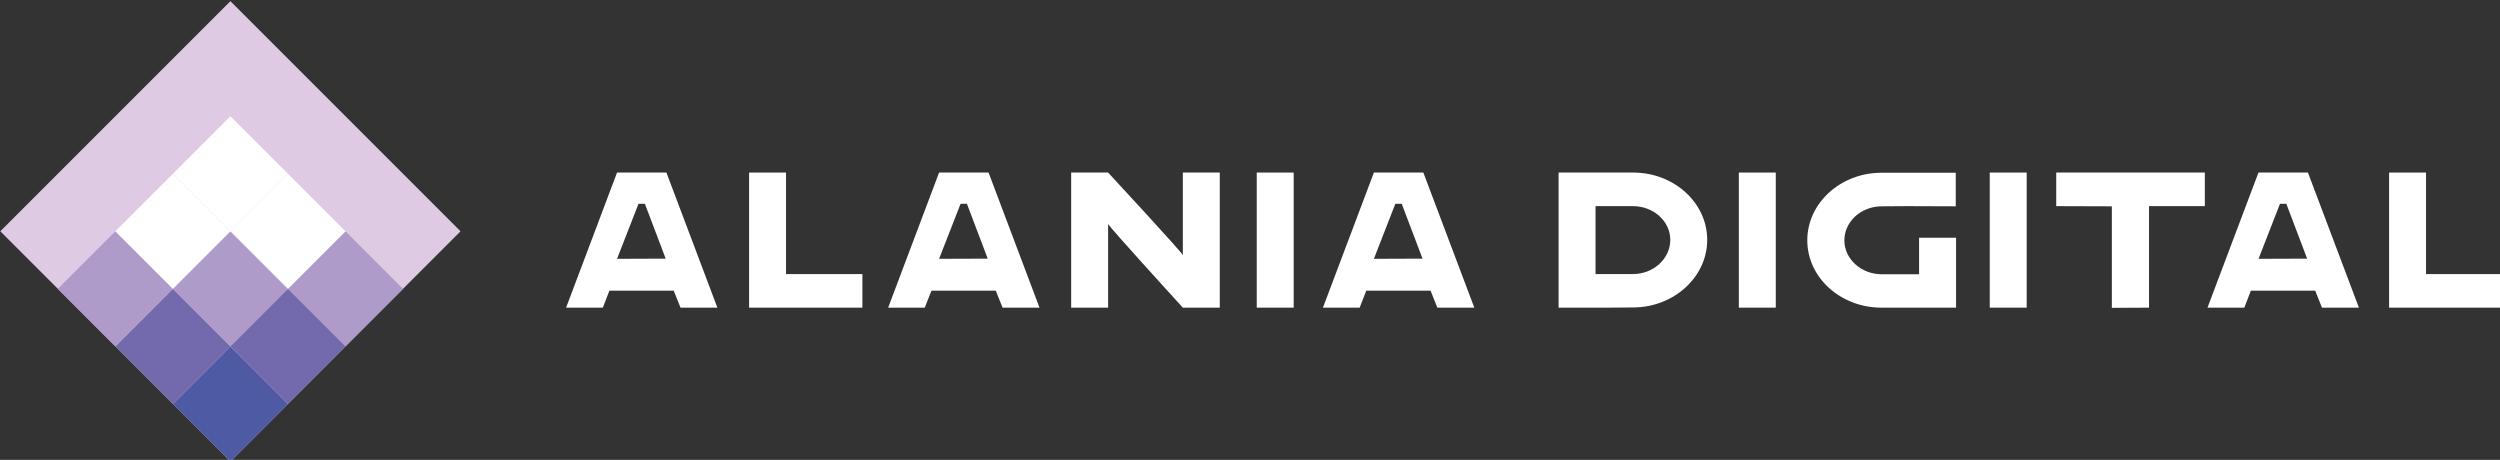 <?xml version="1.0" encoding="UTF-8" standalone="no"?>
<svg
   viewBox="0 0 190.281 35"
   version="1.1"
   id="svg62"
   width="190.281"
   height="35"
   xmlns="http://www.w3.org/2000/svg"
   xmlns:svg="http://www.w3.org/2000/svg">
  <rect x="0" y="0" width="190.281" height="35" fill="#333333" stroke="none"/>
  <defs
     id="defs4">
    <style
       id="style2">
      .cls-1 {
        fill: #1c1e3e;
      }

      .cls-2 {
        fill: #fff;
      }

      .cls-3 {
        fill: #decae3;
      }

      .cls-4 {
        fill: #4e5aa4;
      }

      .cls-5 {
        fill: #726aad;
      }

      .cls-6 {
        fill: #ae9bca;
      }
    </style>
  </defs>
  <g
     id="AD"
     transform="matrix(0.226,0,0,0.226,-26.795,-104.436)">
    <g
       id="g59">
      <g
         id="g35">
        <path
           class="cls-2"
           d="M 347.75,565.72 345.46,560 H 323.8 l -2.22,5.72 h -12.37 l 17.16,-45.5 H 343 l 17.16,45.5 z m -21.38,-16.45 16.38,-0.06 -7,-18.46 h -2.16 z"
           id="path9" />
        <path
           class="cls-2"
           d="m 409,565.72 h -38.16 v -45.5 h 12.44 v 34.19 H 409 Z"
           id="path11" />
        <path
           class="cls-2"
           d="M 456.21,565.72 453.92,560 h -21.66 l -2.26,5.72 h -12.33 l 17.16,-45.5 h 16.66 l 17.16,45.5 z m -21.38,-16.45 16.38,-0.06 -7,-18.46 h -2.15 z"
           id="path13" />
        <path
           class="cls-2"
           d="m 479.31,565.72 v -45.5 h 12.44 c 0,0 25.17,27.17 25.17,27.82 v -27.82 h 12.44 v 45.5 h -12.44 c 0,0 -25.17,-27.56 -25.17,-28.21 v 28.21 z"
           id="path15" />
        <path
           class="cls-2"
           d="m 554.25,520.22 v 45.5 h -12.44 v -45.5 z"
           id="path17" />
        <path
           class="cls-2"
           d="M 602.64,565.72 600.35,560 h -21.66 l -2.22,5.72 H 564.1 l 17.16,-45.5 h 16.66 l 17.16,45.5 z m -21.38,-16.45 16.38,-0.06 -7,-18.46 h -2.16 z"
           id="path19" />
        <path
           class="cls-2"
           d="m 668.57,520.22 c 13.8,0 24.95,10.2 24.95,22.68 0,12.48 -11.23,22.75 -25,22.75 -2.78,0 -5.57,0.07 -8.36,0.07 h -16.69 v -45.5 z m -12.66,11.31 v 22.88 h 12.58 c 6.94,0 12.59,-5.2 12.59,-11.51 0,-6.31 -5.65,-11.37 -12.59,-11.37 z"
           id="path21" />
        <path
           class="cls-2"
           d="m 716.61,520.22 v 45.5 h -12.44 v -45.5 z"
           id="path23" />
        <path
           class="cls-2"
           d="m 760.73,531.53 c -2.86,0 -5.65,0.06 -8.44,0.06 -6.94,0 -12.58,5.14 -12.58,11.44 0,6.3 5.64,11.44 12.58,11.44 h 12.58 v -12.3 h 12.45 v 23.55 h -25.1 c -13.8,0 -25,-10.14 -25,-22.69 0,-12.55 11.23,-22.75 25,-22.75 h 25 v 11.31 z"
           id="path25" />
        <path
           class="cls-2"
           d="m 801.11,520.22 v 45.5 h -12.44 v -45.5 z"
           id="path27" />
        <path
           class="cls-2"
           d="m 842.31,546.61 v 19.11 c -4.15,0 -8.3,0.06 -12.52,0.06 v -34.19 c -6.22,0 -12.51,-0.06 -18.73,-0.06 v -11.31 h 50.05 v 11.31 h -18.8 z"
           id="path29" />
        <path
           class="cls-2"
           d="M 900.56,565.72 898.28,560 h -21.67 l -2.21,5.72 H 862 l 17.17,-45.5 h 16.66 l 17.17,45.5 z m -21.37,-16.45 16.37,-0.06 -7,-18.46 h -2.15 z"
           id="path31" />
        <path
           class="cls-2"
           d="m 961.34,565.72 h -38.18 v -45.5 h 12.44 v 34.19 h 25.74 z"
           id="path33" />
      </g>
      <g
         id="g57">
        <rect
           class="cls-3"
           x="141.36"
           y="485.2"
           width="109.6"
           height="109.6"
           transform="rotate(-45,196.164,539.996)"
           id="rect37" />
        <rect
           class="cls-4"
           x="182.46"
           y="584.42"
           width="27.4"
           height="27.4"
           transform="rotate(-45,196.171,598.123)"
           id="rect39" />
        <rect
           class="cls-5"
           x="163.09"
           y="565.05"
           width="27.4"
           height="27.4"
           transform="rotate(-45,176.787,578.752)"
           id="rect41" />
        <rect
           class="cls-6"
           x="143.71"
           y="545.67"
           width="27.4"
           height="27.4"
           transform="rotate(-45,157.42,559.374)"
           id="rect43" />
        <rect
           class="cls-6"
           x="182.46"
           y="545.67"
           width="27.4"
           height="27.4"
           transform="rotate(-45,196.17,559.374)"
           id="rect45" />
        <rect
           class="cls-6"
           x="221.21"
           y="545.67"
           width="27.4"
           height="27.4"
           transform="rotate(-45,234.92,559.373)"
           id="rect47" />
        <rect
           class="cls-5"
           x="201.84"
           y="565.05"
           width="27.4"
           height="27.4"
           transform="rotate(-45,215.537,578.752)"
           id="rect49" />
        <rect
           class="cls-2"
           x="182.46"
           y="506.92"
           width="27.4"
           height="27.4"
           transform="rotate(-45,196.169,520.624)"
           id="rect51" />
        <rect
           class="cls-2"
           x="201.84"
           y="526.3"
           width="27.4"
           height="27.4"
           transform="rotate(-45,215.536,540.002)"
           id="rect53" />
        <rect
           class="cls-2"
           x="163.09"
           y="526.3"
           width="27.4"
           height="27.4"
           transform="rotate(-45,176.786,540.003)"
           id="rect55" />
      </g>
    </g>
  </g>
</svg>
